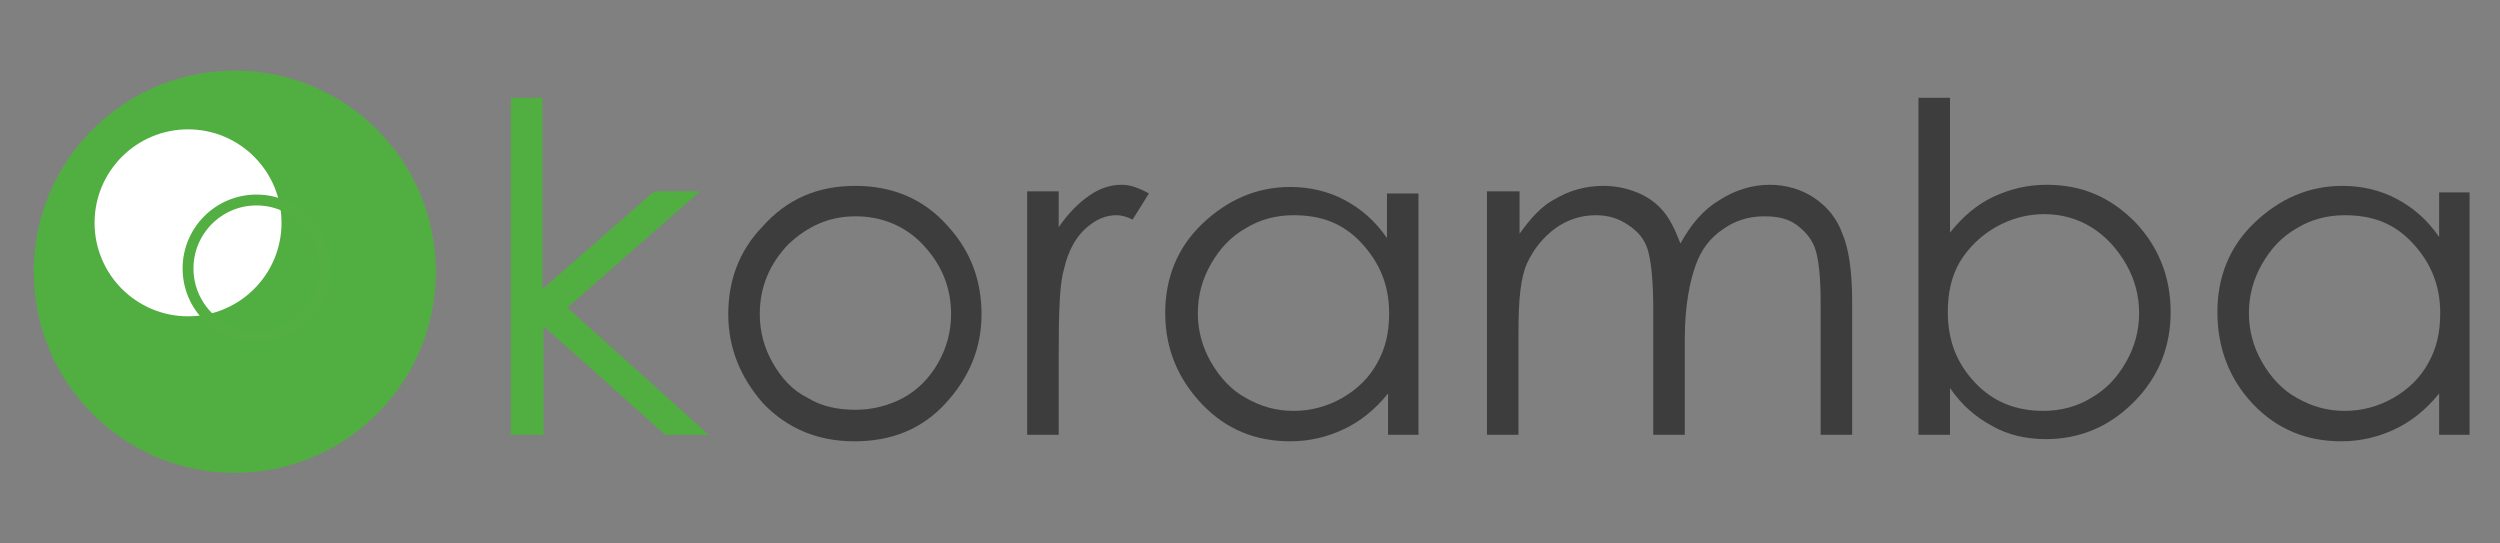 <?xml version="1.0" encoding="utf-8"?>
<!-- Generator: Adobe Illustrator 28.4.1, SVG Export Plug-In . SVG Version: 6.00 Build 0)  -->
<svg version="1.1" id="Слой_1" xmlns="http://www.w3.org/2000/svg" xmlns:xlink="http://www.w3.org/1999/xlink" x="0px" y="0px"
	 viewBox="0 0 230 50" style="enable-background:new 0 0 230 50;" xml:space="preserve">
<rect x="0" y="0" width="230" height="50" fill="#808080" stroke="none"/>
<style type="text/css">
	.st0{fill:#50AF40;}
	.st1{fill:#3D3D3D;}
	.st2{fill:#51AF41;}
	.st3{fill:#FFFFFF;}
	.st4{fill:none;stroke:#53AF42;stroke-miterlimit:10;}
</style>
<g>
	<path class="st0" d="M47,9h2.9v17.6l10.3-9h4.2L52.2,28.3l13,11.7h-4l-11.2-10v10H47V9z"/>
	<path class="st1" d="M78.7,17.1c3.4,0,6.3,1.2,8.5,3.7c2.1,2.3,3.1,5,3.1,8.1c0,3.1-1.1,5.8-3.3,8.2s-5,3.5-8.4,3.5
		c-3.4,0-6.2-1.2-8.4-3.5C68.1,34.7,67,32,67,28.9c0-3.1,1-5.8,3.1-8C72.4,18.3,75.2,17.1,78.7,17.1z M78.7,19.9
		c-2.4,0-4.4,0.9-6.2,2.6c-1.7,1.8-2.6,3.9-2.6,6.4c0,1.6,0.4,3.1,1.2,4.5c0.8,1.4,1.8,2.5,3.2,3.2c1.3,0.8,2.8,1.1,4.4,1.1
		c1.6,0,3.1-0.4,4.4-1.1s2.4-1.8,3.2-3.2c0.8-1.4,1.2-2.9,1.2-4.5c0-2.5-0.9-4.6-2.6-6.4S81,19.9,78.7,19.9z"/>
	<path class="st1" d="M94.5,17.6h2.9v3.3c0.9-1.3,1.8-2.2,2.8-2.9s2-1,3-1c0.8,0,1.6,0.3,2.5,0.8l-1.5,2.4c-0.6-0.3-1.1-0.4-1.5-0.4
		c-1,0-1.9,0.4-2.8,1.2s-1.6,2-2,3.7c-0.4,1.3-0.5,3.8-0.5,7.7V40h-2.9V17.6z"/>
	<path class="st1" d="M130.5,17.6V40h-2.8v-3.8c-1.2,1.5-2.6,2.6-4.1,3.3s-3.1,1.1-4.9,1.1c-3.2,0-5.9-1.1-8.1-3.4s-3.4-5.1-3.4-8.4
		c0-3.2,1.1-6,3.4-8.2s5-3.4,8.1-3.4c1.8,0,3.5,0.4,5,1.2s2.8,1.9,3.9,3.5v-4.1H130.5z M119,19.8c-1.6,0-3.1,0.4-4.4,1.2
		c-1.4,0.8-2.4,1.9-3.2,3.3c-0.8,1.4-1.2,2.9-1.2,4.5c0,1.6,0.4,3.1,1.2,4.5c0.8,1.4,1.9,2.6,3.2,3.3c1.4,0.8,2.8,1.2,4.4,1.2
		c1.6,0,3.1-0.4,4.5-1.2c1.4-0.8,2.5-1.9,3.2-3.2c0.8-1.4,1.1-2.9,1.1-4.6c0-2.6-0.9-4.7-2.6-6.5S121.5,19.8,119,19.8z"/>
	<path class="st1" d="M136.9,17.6h2.9v3.9c1-1.4,2-2.5,3.1-3.1c1.5-0.9,3-1.3,4.6-1.3c1.1,0,2.1,0.2,3.1,0.6s1.8,1,2.4,1.7
		c0.6,0.7,1.1,1.7,1.6,3c1-1.8,2.1-3.1,3.6-4c1.4-0.9,3-1.4,4.6-1.4c1.5,0,2.9,0.4,4.1,1.2s2.1,1.9,2.6,3.3c0.6,1.4,0.9,3.5,0.9,6.3
		V40h-2.9V27.8c0-2.4-0.2-4-0.5-4.9c-0.3-0.9-0.9-1.6-1.7-2.2s-1.8-0.8-3-0.8c-1.4,0-2.7,0.4-3.8,1.2c-1.2,0.8-2,1.9-2.5,3.3
		S155,28,155,31.2V40h-2.9V28.5c0-2.7-0.2-4.5-0.5-5.5s-0.9-1.7-1.8-2.3s-1.8-0.9-3-0.9c-1.3,0-2.6,0.4-3.7,1.2s-2,1.9-2.6,3.2
		s-0.8,3.4-0.8,6.2V40h-2.9V17.6z"/>
	<path class="st1" d="M176.5,40V9h2.9v12.4c1.2-1.5,2.5-2.6,4-3.3c1.5-0.7,3.1-1.1,4.9-1.1c3.2,0,5.8,1.1,8.1,3.4
		c2.2,2.3,3.3,5.1,3.3,8.3c0,3.2-1.1,6-3.4,8.3s-5,3.4-8.1,3.4c-1.8,0-3.5-0.4-4.9-1.2c-1.5-0.8-2.8-1.9-3.9-3.5V40H176.5z
		 M188,37.8c1.6,0,3.1-0.4,4.4-1.2c1.4-0.8,2.4-1.9,3.2-3.3s1.2-2.9,1.2-4.5s-0.4-3.1-1.2-4.5c-0.8-1.4-1.9-2.6-3.2-3.4
		s-2.8-1.2-4.3-1.2c-1.6,0-3.1,0.4-4.5,1.2c-1.4,0.8-2.5,1.9-3.3,3.2c-0.8,1.4-1.1,2.9-1.1,4.6c0,2.6,0.8,4.7,2.5,6.5
		S185.5,37.8,188,37.8z"/>
	<path class="st1" d="M227.2,17.6V40h-2.8v-3.8c-1.2,1.5-2.6,2.6-4.1,3.3s-3.1,1.1-4.9,1.1c-3.2,0-5.9-1.1-8.1-3.4S204,32,204,28.7
		c0-3.2,1.1-6,3.4-8.2s5-3.4,8.1-3.4c1.8,0,3.5,0.4,5,1.2s2.8,1.9,3.9,3.5v-4.1H227.2z M215.7,19.8c-1.6,0-3.1,0.4-4.4,1.2
		c-1.4,0.8-2.4,1.9-3.2,3.3c-0.8,1.4-1.2,2.9-1.2,4.5c0,1.6,0.4,3.1,1.2,4.5c0.8,1.4,1.9,2.6,3.2,3.3c1.4,0.8,2.8,1.2,4.4,1.2
		c1.6,0,3.1-0.4,4.5-1.2c1.4-0.8,2.5-1.9,3.2-3.2c0.8-1.4,1.1-2.9,1.1-4.6c0-2.6-0.9-4.7-2.6-6.5S218.2,19.8,215.7,19.8z"/>
</g>
<g>
	<circle class="st2" cx="21.6" cy="25" r="18.5"/>
	<circle class="st3" cx="17.3" cy="20.5" r="8.6"/>
	<circle class="st4" cx="23.6" cy="24.7" r="6.3"/>
</g>
<g>
</g>
<g>
</g>
<g>
</g>
<g>
</g>
<g>
</g>
<g>
</g>
</svg>
